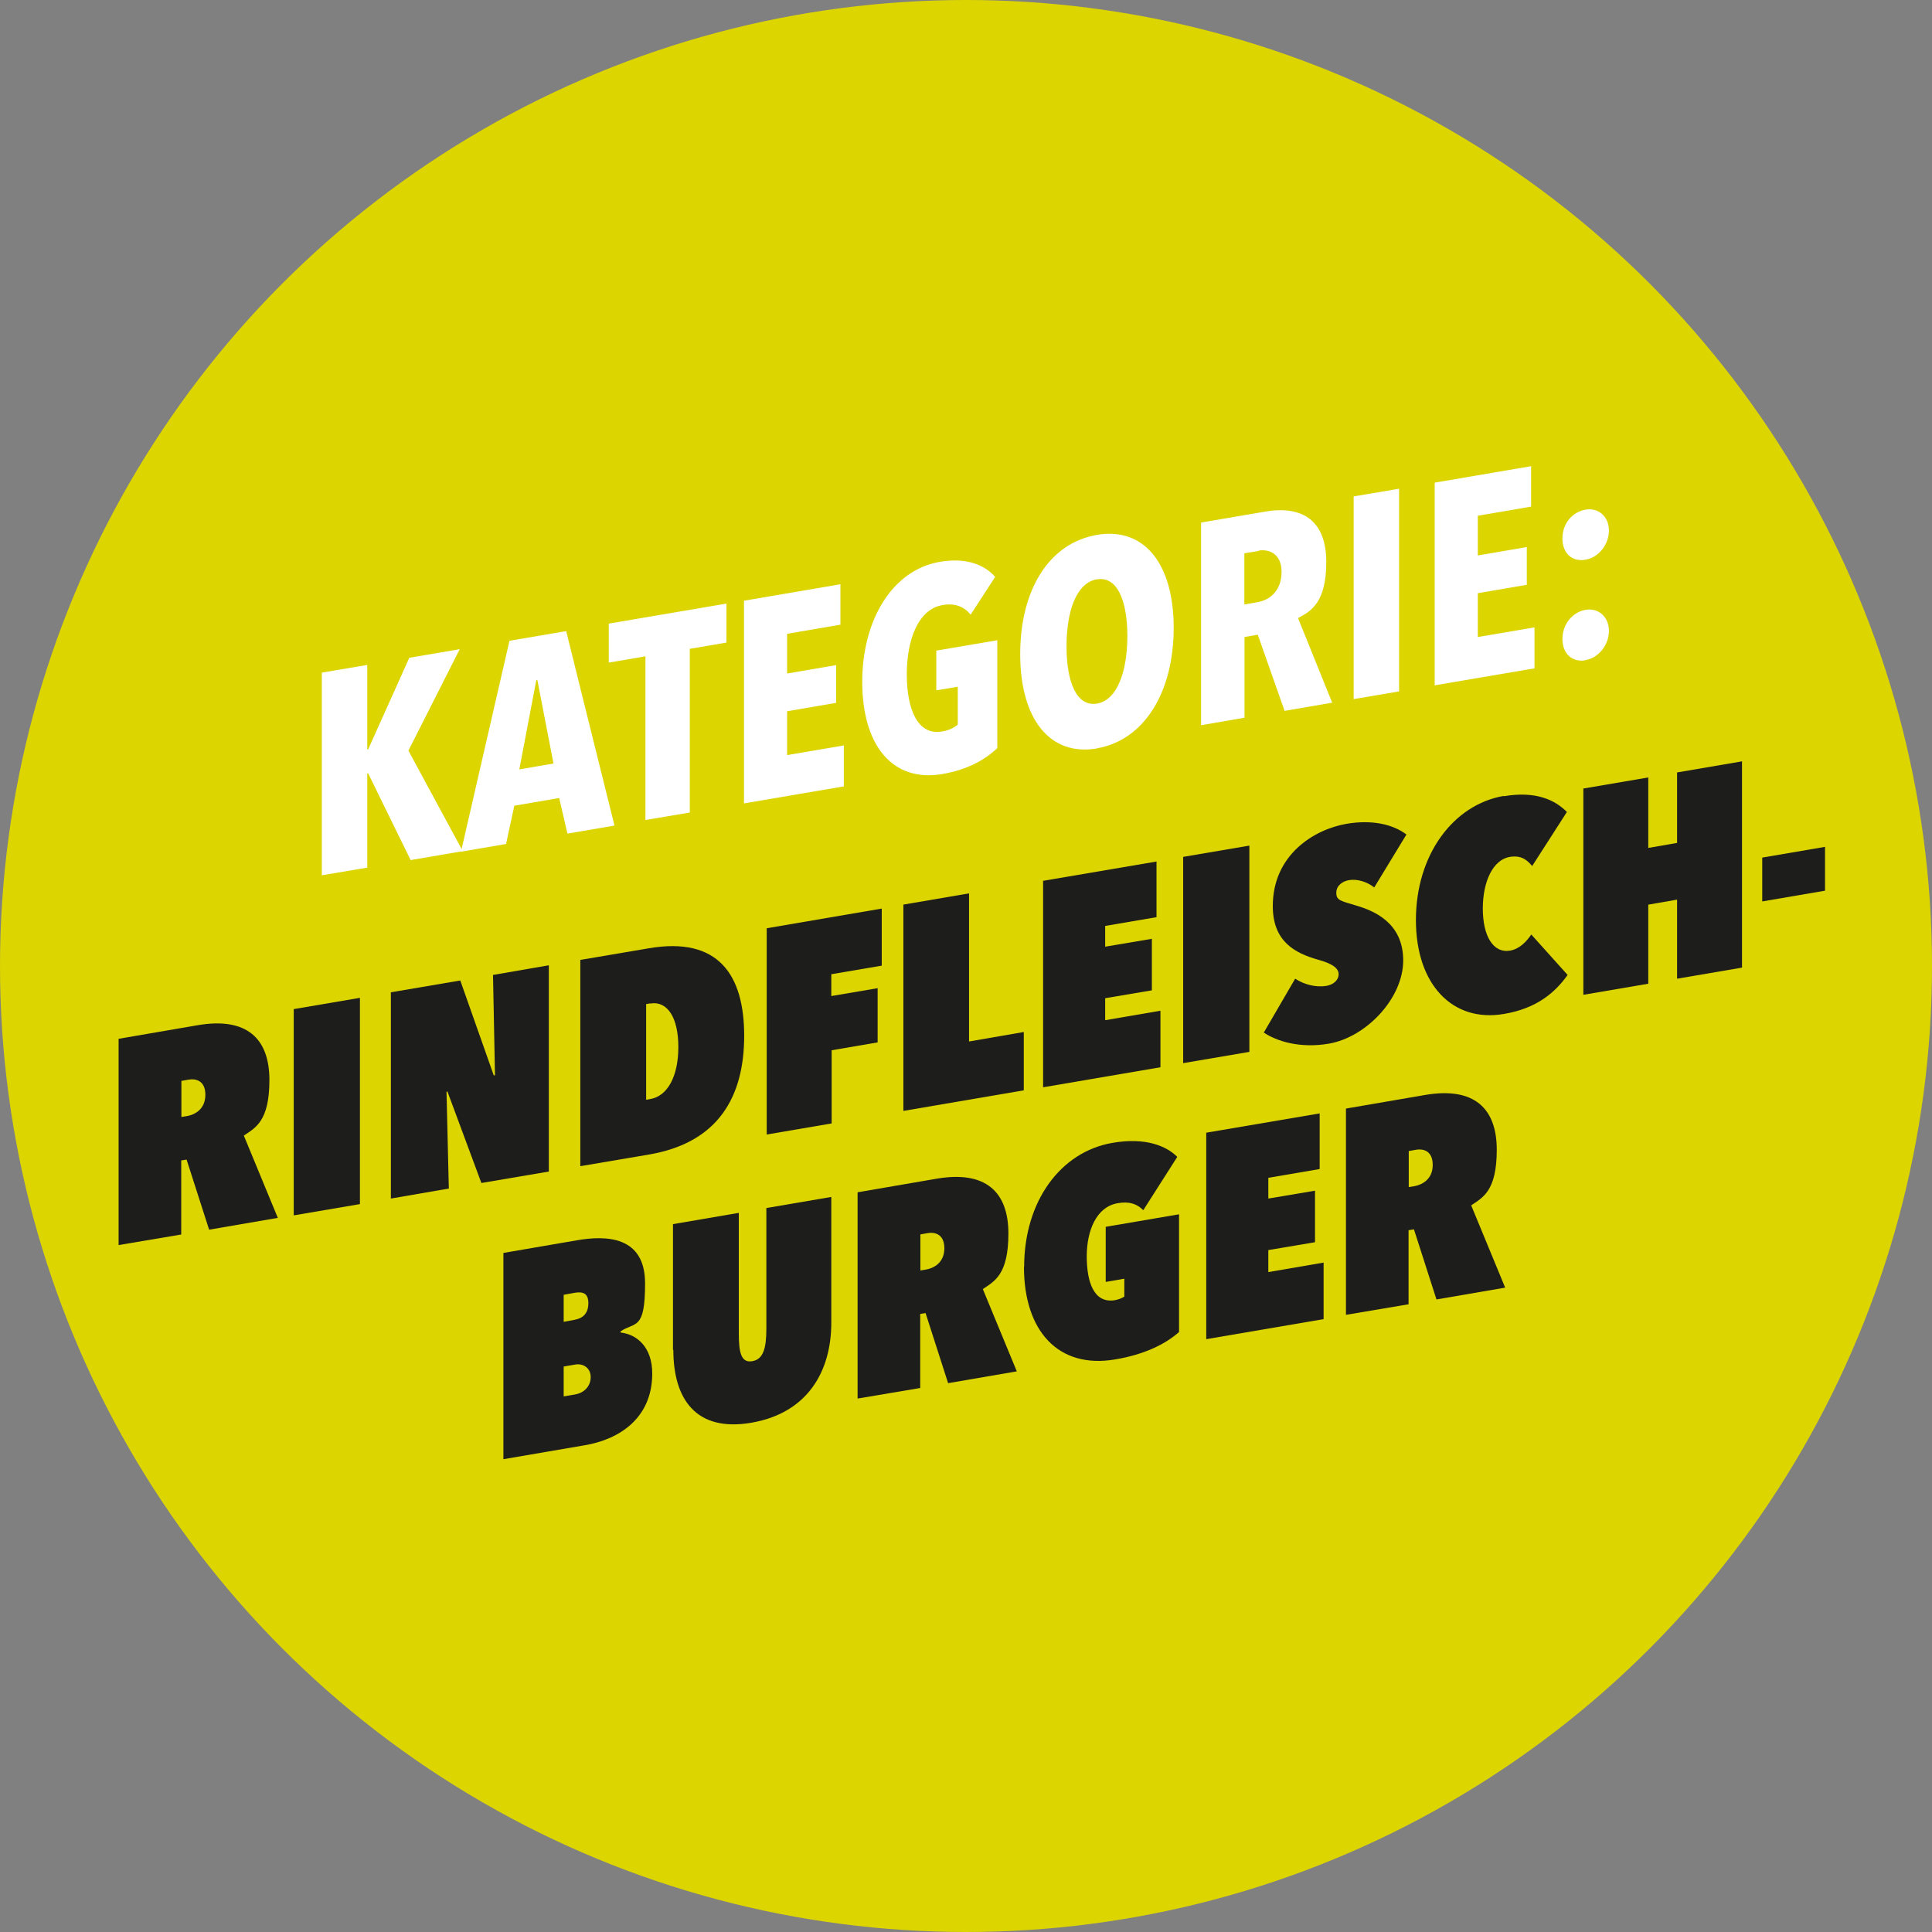 <?xml version="1.0" encoding="UTF-8"?>
<svg xmlns="http://www.w3.org/2000/svg" id="Ebene_1" version="1.1" viewBox="0 0 1080 1080">
  <rect x="0" y="0" width="1080" height="1080" fill="#808080" stroke="none"/>
  <defs>
    <style>
      .st0 {
        fill: #dcd500;
      }

      .st1 {
        fill: #1d1d1b;
      }

      .st2 {
        fill: #fff;
      }
    </style>
  </defs>
  <circle class="st0" cx="540" cy="540" r="540"></circle>
  <path class="st1" d="M104.4,648.2l-3.1.5v41.4l-35,5.9v-115.3l44.2-7.6c27.5-4.7,40.1,7.5,40.1,30.6s-7.8,26.7-14.3,31.1l19,46-38.4,6.6s-12.6-39.2-12.6-39.2ZM101.4,604.2v20.2l3.1-.5c4.2-.7,10.3-3.7,10.3-11.9s-5.7-9.1-9.2-8.5l-4,.7h0Z"></path>
  <path class="st1" d="M164.2,564.1l37-6.3v115.3l-37,6.3v-115.3Z"></path>
  <path class="st1" d="M250.1,610.2h-.5l1.3,54.2-32.4,5.6v-115.3l38.8-6.6,18.7,53h.7l-1.1-56.1,31.2-5.4v115.3l-37.7,6.4-19-51.2h0Z"></path>
  <path class="st1" d="M324.4,651.9v-115.3l38.3-6.5c39-6.7,53.3,15,53.3,48.9s-14.3,59.8-53.3,66.4l-38.3,6.5h0ZM363.4,560.9l-2.2.4v53.5l2.2-.4c9.8-1.6,15.8-12.8,15.8-29.1s-6-26-15.8-24.3h0Z"></path>
  <path class="st1" d="M464.7,556.8l25.9-4.4v30.3l-25.7,4.4v40.9l-36.3,6.2v-115.3l64.3-11v31.9l-28.2,4.8v12.3h0Z"></path>
  <path class="st1" d="M504.9,505.7l36.8-6.3v82.8l30.6-5.3v32.6l-67.3,11.5v-115.3h0Z"></path>
  <path class="st1" d="M583,492.4l63.5-10.8v31.1l-28.7,4.9v11.6l26.1-4.4v28.8l-26.1,4.4v12.3l30.9-5.3v31.6l-65.6,11.2v-115.3h0Z"></path>
  <path class="st1" d="M661.4,479l37-6.3v115.3l-37,6.3v-115.3Z"></path>
  <path class="st1" d="M706.6,577l17.4-29.9c5.1,3.3,11.6,5,17.6,4,3.7-.7,6.7-3.1,6.7-6.5s-3.5-5.9-11.4-8.1c-13.2-3.7-25.4-10.3-25.4-30,0-28.4,22.7-42.8,41.3-46,14.3-2.4,25.9.3,33.4,6l-18,29.6c-3.8-3.1-9.4-4.9-14.1-4.1-3.5.6-7.1,2.9-7.1,7.1s2.4,4.5,11.1,7.1c9.8,2.9,26.3,9.5,26.3,30.7s-20.7,42.9-41.5,46.5c-16.1,2.8-29.2-1.3-36.6-6.3h0Z"></path>
  <path class="st1" d="M840.6,445.1c18.1-3.1,28.8,2.2,35.3,8.8l-19.4,30.2c-2.9-3.3-5.8-6.1-12.5-5.1-9.4,1.6-15.1,13.7-15.1,28.9s5.7,25.1,15.3,23.5c5.4-1,9.2-5.2,11.8-9l20.3,22.6c-6.9,9.7-17.1,18.7-35.6,21.8-28.5,4.9-49.2-16.2-49.2-52.5s20.7-64.5,49.2-69.4h0Z"></path>
  <path class="st1" d="M937.5,502.9l-16.1,2.8v44.2l-36.3,6.2v-115.3l36.3-6.2v39.4l16.1-2.8v-39.4l36.3-6.2v115.3l-36.3,6.2v-44.2Z"></path>
  <path class="st1" d="M347,744.9c9.4,1.1,17.6,8.5,17.6,22.9,0,25.2-18.7,36.9-37.7,40.1l-45.5,7.8v-115.3l41.3-7.1c15.8-2.7,37.9-2.6,37.9,24.1s-5.6,21.3-13.8,26.9l.2.5h0ZM315.1,723.8v15.1l6-1.1c4.7-.8,7.8-3.6,7.8-9.3s-3.2-6.6-7.8-5.8l-6,1.1ZM315.1,764v16.6l6.4-1.1c5.1-.9,8.7-4.6,8.7-9.7s-4.2-7.8-8.7-7l-6.4,1.1h0Z"></path>
  <path class="st1" d="M376.2,754.6v-70.3l36.8-6.3v67.3c0,10.9,1.3,16.7,7.6,15.6,6.2-1.1,7.8-7.4,7.8-18.3v-67.3l36.3-6.2v70.3c0,27.4-13.4,50.5-44.6,55.9-31.2,5.4-43.7-13.4-43.7-40.7h0Z"></path>
  <path class="st1" d="M517.5,734l-3.1.5v41.4l-35,5.9v-115.3l44.2-7.6c27.5-4.7,40.1,7.5,40.1,30.6s-7.8,26.7-14.3,31.1l19,46-38.4,6.6-12.6-39.2h0ZM514.5,690v20.2l3.1-.5c4.2-.7,10.3-3.7,10.3-11.9s-5.7-9.1-9.2-8.5l-4,.7h0Z"></path>
  <path class="st1" d="M572.5,708.3c0-37,20.5-64.4,49.2-69.4,18.8-3.3,30.4,1.8,36.4,7.8l-19,29.8c-3.4-3.4-7.6-5.1-14.3-3.9-11.9,2-17.3,15.3-17.3,29.7s4,26.5,15.8,24.5c2-.4,3.7-1,5.2-2v-10l-10.4,1.8v-30.8l41-7v65.8c-8,7.1-20,12.7-35.6,15.3-31.9,5.5-51.1-15.9-51.1-51.7h0Z"></path>
  <path class="st1" d="M674.2,633.2l63.5-10.8v31.1l-28.7,4.9v11.6l26.1-4.4v28.8l-26.1,4.4v12.3l30.9-5.3v31.6l-65.6,11.2v-115.3h0Z"></path>
  <path class="st1" d="M790.5,687.2l-3.1.5v41.4l-35,5.9v-115.3l44.2-7.6c27.5-4.7,40.1,7.5,40.1,30.6s-7.8,26.7-14.3,31.1l19,46-38.4,6.6-12.6-39.2ZM787.5,643.4v20.2l3.1-.5c4.2-.8,10.3-3.7,10.3-11.9s-5.7-9.1-9.2-8.5l-4,.7h0Z"></path>
  <g>
    <path class="st2" d="M229.6,480.9l-23.8-48.6h-.5v52.7l-25.4,4.3v-113.3l25.4-4.3v47.2h.5l23-51.2,28.2-4.8-28.7,56.7,30.4,56.2-29.2,5h0Z"></path>
    <path class="st2" d="M317.2,466l-4.6-19.9-25.1,4.3-4.6,21.4-25.2,4.3,27.1-117.9,31.7-5.4,27,108.7-26.3,4.5ZM300.4,380.2h-.6c0,.1-9.5,49.9-9.5,49.9l19.1-3.3-9-46.6Z"></path>
    <path class="st2" d="M385.6,362.7v91.5l-24.8,4.2v-91.5l-20.5,3.5v-21.8l65.8-11.2v21.8l-20.5,3.5h0Z"></path>
    <path class="st2" d="M415.9,449.1v-113.3l53.9-9.2v22.6l-29.8,5.1v22.2l27.4-4.7v21.1l-27.4,4.7v24.5l31.7-5.4v22.9l-55.8,9.5h0Z"></path>
    <path class="st2" d="M526.8,432.7c-28.1,4.8-44.8-16.3-44.8-51.5s17.2-62.6,43.2-67.1c15-2.6,25.2,1.6,31.1,8.4l-13.7,21.1c-3.8-4.6-8.8-6.5-15.5-5.4-13.9,2.2-20.2,19.6-20.2,38.7s5.8,34.4,19.7,32c3.6-.6,6.8-2,8.8-3.9v-21.1l-12,2v-22.2l34.1-5.8v60.3c-7.1,6.8-17.2,12.2-30.8,14.5h.1Z"></path>
    <path class="st2" d="M613.2,418.4c-26.5,4.5-42.9-16.7-42.9-52.7s16.1-62.1,42.9-66.7c26.5-4.5,42.9,16.2,42.9,52s-16.4,62.8-42.9,67.3h0ZM613.2,323.8c-11.5,2-17,17.8-17,37.5s5.5,33.9,17,32c11.4-1.9,17-18.1,17-37.8s-5.7-33.6-17-31.6h0Z"></path>
    <path class="st2" d="M718.1,397.4l-15-42.6-7.4,1.3v45.1l-24.3,4.2v-113.3l35.8-6.1c21.6-3.7,34.2,5.7,34.2,28.2s-8.5,27.5-15.8,31.3l19.1,47.3-26.7,4.6h.1ZM703.5,308l-7.9,1.3v28.6l7.4-1.3c7.1-1.2,13.4-6.6,13.4-16.9s-7.1-12.9-12.9-11.9v.2h0Z"></path>
    <path class="st2" d="M756.7,390.8v-113.3l25.4-4.3v113.3l-25.4,4.3Z"></path>
    <path class="st2" d="M802,383.1v-113.3l53.9-9.2v22.6l-29.8,5.1v22.2l27.4-4.7v21.1l-27.4,4.7v24.5l31.7-5.4v22.9l-55.8,9.5h0Z"></path>
    <path class="st2" d="M886.3,312.9c-7.6,1.3-12.9-3.7-12.9-11.9s5.4-14.8,12.9-16.1c7.6-1.3,13.1,4.2,13.1,11.7s-5.5,15-13.1,16.3ZM886.3,369.1c-7.6,1.3-12.9-3.9-12.9-11.9s5.4-15,12.9-16.3c7.6-1.3,13.1,4.3,13.1,11.8s-5.5,15-13.1,16.3h0Z"></path>
  </g>
  <path class="st1" d="M985.1,479.4l35.1-6v24.5l-35.1,6v-24.5Z"></path>
</svg>
